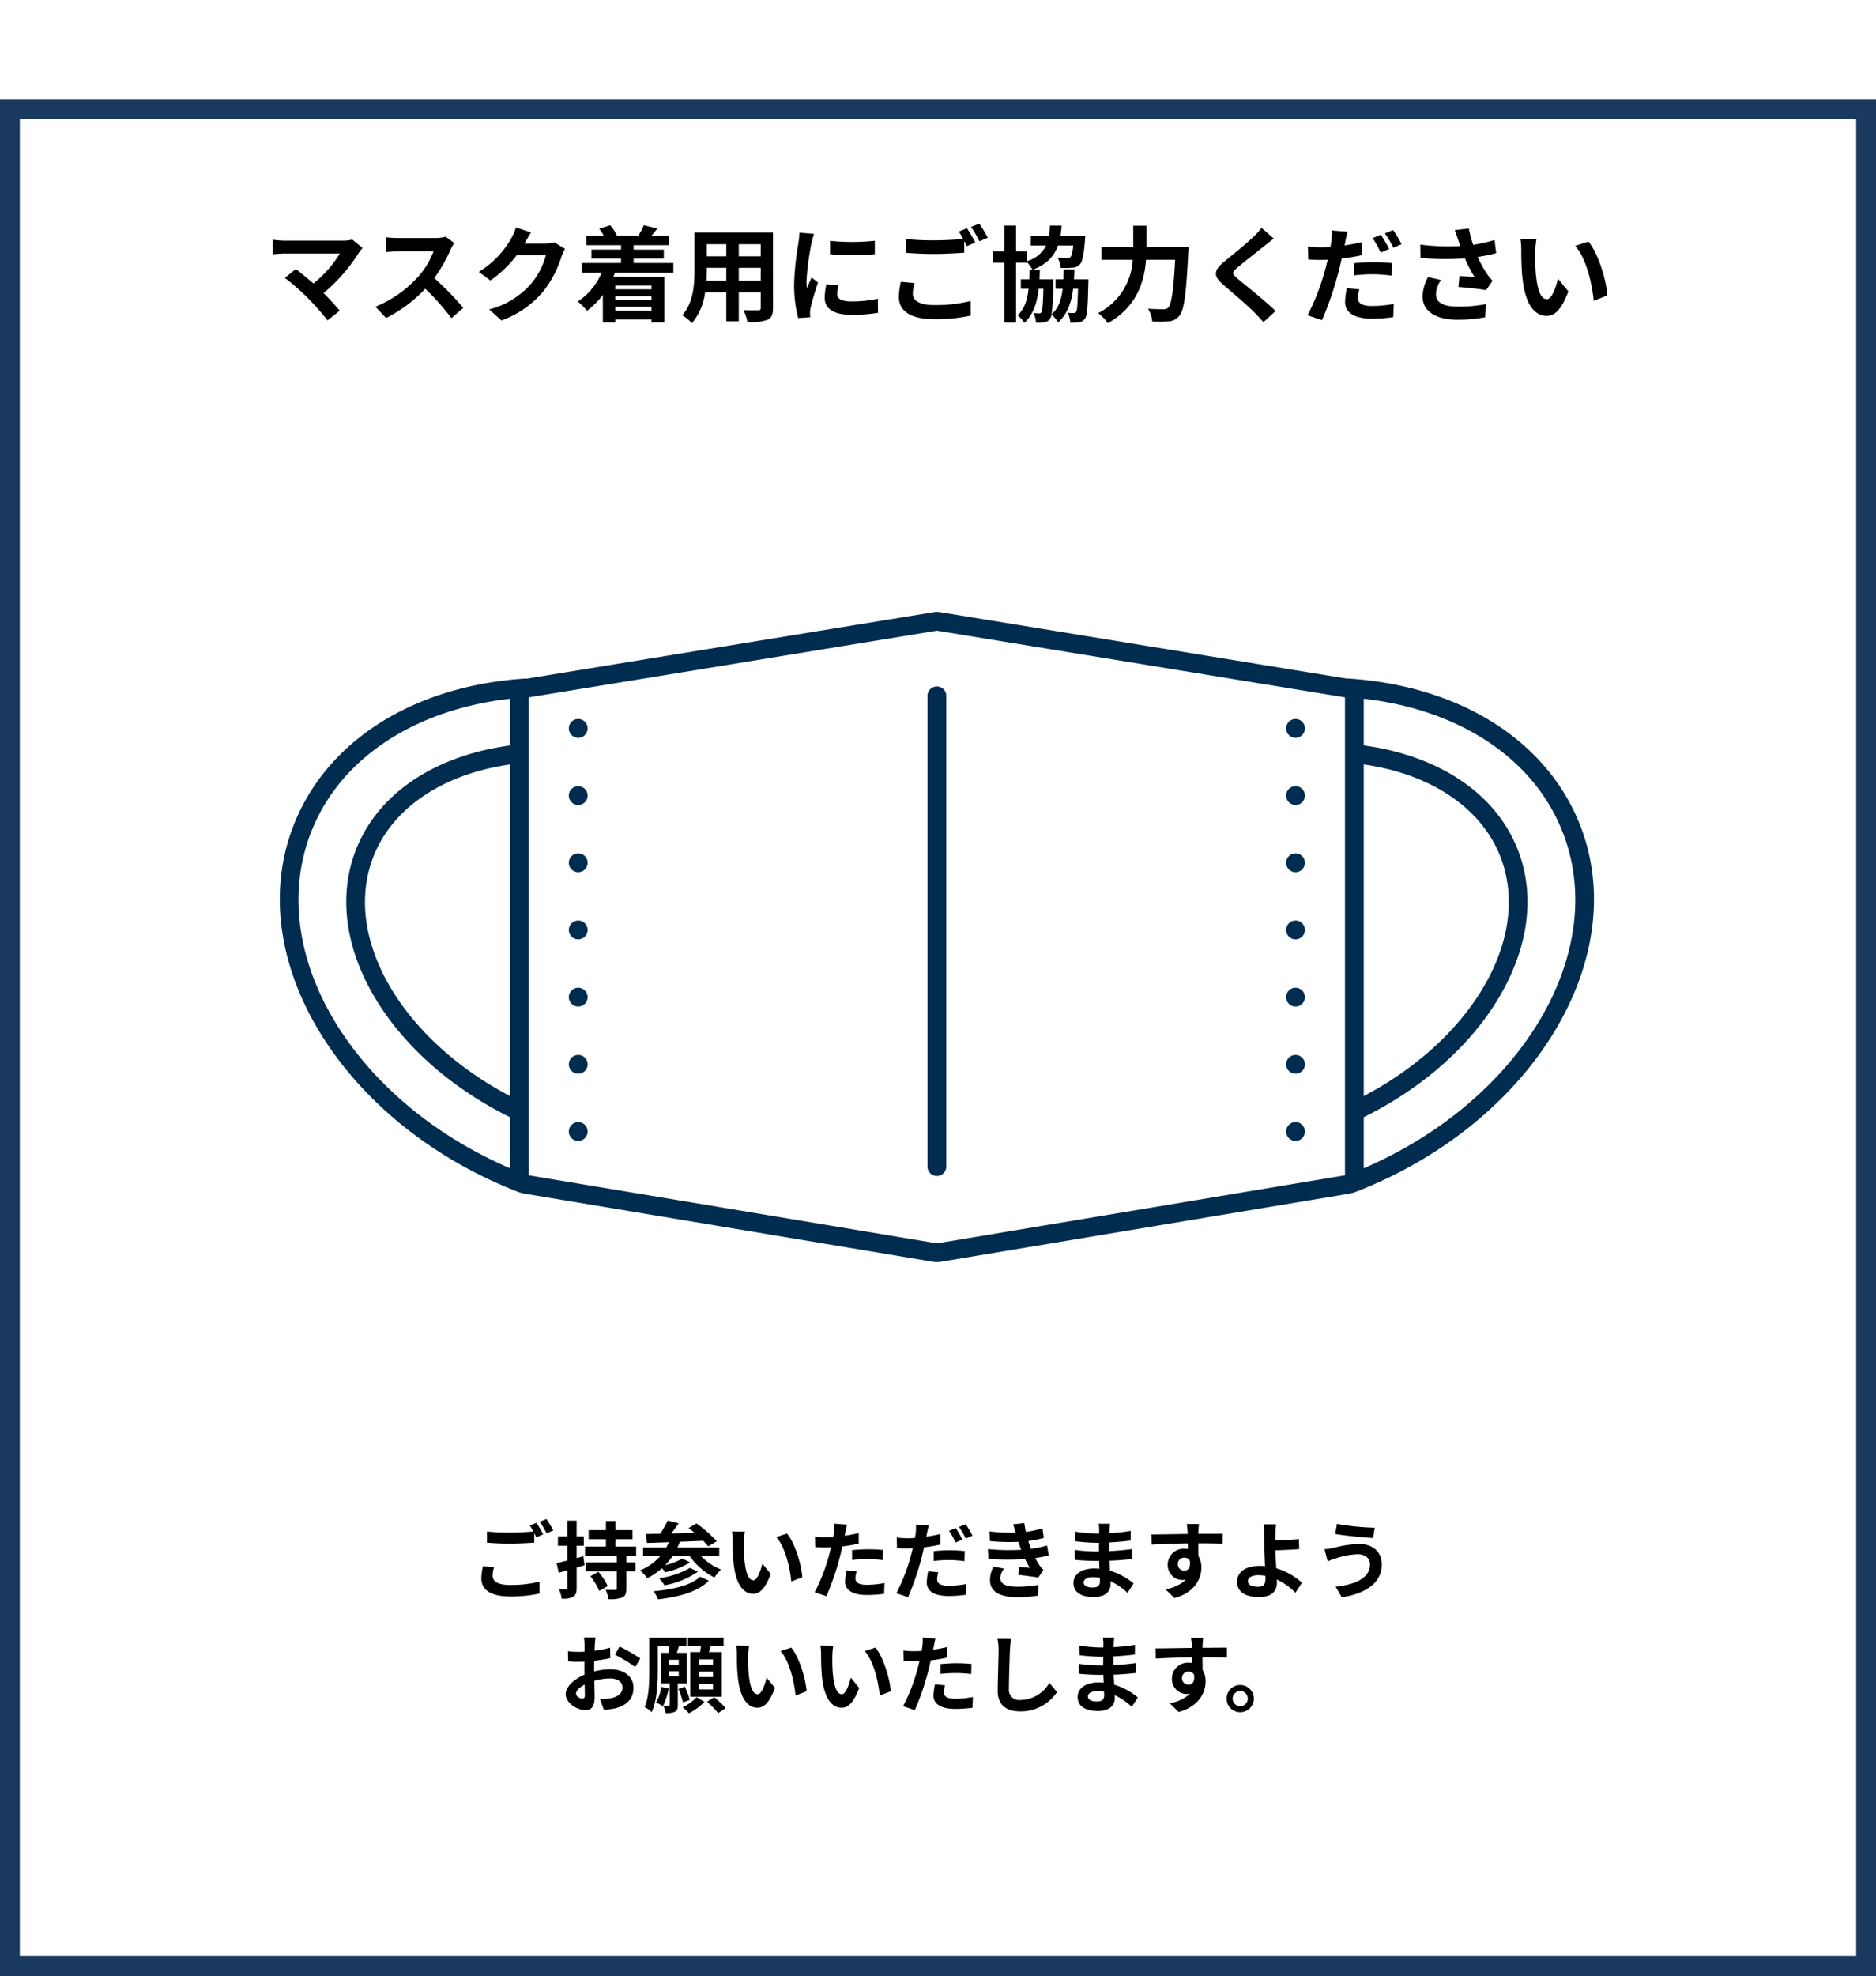 <svg xmlns="http://www.w3.org/2000/svg" xmlns:xlink="http://www.w3.org/1999/xlink" width="378.816" height="398.816" viewBox="0 0 378.816 398.816">
  <defs>
    <filter id="長方形_25117" x="0" y="0" width="378.816" height="398.816" filterUnits="userSpaceOnUse">
      <feOffset dy="20" input="SourceAlpha"/>
      <feGaussianBlur result="blur"/>
      <feFlood flood-color="#08233c"/>
      <feComposite operator="in" in2="blur"/>
      <feComposite in="SourceGraphic"/>
    </filter>
  </defs>
  <g id="グループ_11158" data-name="グループ 11158" transform="translate(-6014 -1912)">
    <g transform="matrix(1, 0, 0, 1, 6014, 1912)" filter="url(#長方形_25117)">
      <rect id="長方形_25117-2" data-name="長方形 25117" width="374.816" height="374.816" transform="translate(2 2)" fill="#fff" stroke="#1a395f" stroke-width="4"/>
    </g>
    <path id="パス_38580" data-name="パス 38580" d="M-88.74-4.981l-2.244-.2a12.422,12.422,0,0,0-.323,2.448c0,2.346,1.955,3.655,5.848,3.655a26.069,26.069,0,0,0,5.9-.6l-.017-2.38a24.216,24.216,0,0,1-5.967.663c-2.448,0-3.485-.765-3.485-1.87A6.371,6.371,0,0,1-88.74-4.981Zm8.568-8.959-1.343.544a12.546,12.546,0,0,1,.731,1.207c-1.309.119-3.145.221-4.76.221a39.885,39.885,0,0,1-4.624-.221v2.261c1.377.1,2.856.187,4.641.187,1.615,0,3.723-.119,4.913-.2v-1.9c.153.289.306.578.425.833l1.377-.6A25.1,25.1,0,0,0-80.172-13.94Zm2.023-.765-1.36.544a18.023,18.023,0,0,1,1.377,2.346l1.36-.578A24.272,24.272,0,0,0-78.149-14.7Zm7.429,7.514-1.343.374v-2.5h1.445v-1.87h-1.445v-3.2h-1.853v3.2h-1.921v1.87h1.921v2.975c-.833.2-1.581.391-2.193.544l.442,1.938,1.751-.51V-.782c0,.221-.085.289-.289.289A13.737,13.737,0,0,1-75.616-.51a6.917,6.917,0,0,1,.527,1.87A4.274,4.274,0,0,0-72.76.986c.527-.323.7-.816.7-1.751V-4.9c.544-.153,1.071-.323,1.6-.476Zm1.445,4.029A13.376,13.376,0,0,1-67.49-.187l1.717-.986a13.2,13.2,0,0,0-1.9-2.89Zm9.231-4.148V-9.146h-4.182v-1.479h3.434v-1.836h-3.434v-1.853h-1.921v1.853h-3.485v1.836h3.485v1.479h-4.216V-7.31h6.409v1.343H-70.21v1.836h6.256V-.7c0,.238-.068.289-.34.289-.255.017-1.139.017-1.9-.017a8.748,8.748,0,0,1,.578,1.9,7,7,0,0,0,2.737-.323c.663-.306.85-.8.85-1.819V-4.131h1.87V-5.967h-1.87V-7.31Zm12.9,4.25c-1.8,1.751-5.474,2.584-9.418,2.924a6.141,6.141,0,0,1,.935,1.649c4.3-.527,8.058-1.53,10.268-3.774Zm-2.023-1.785A17.127,17.127,0,0,1-55.42-2.754a5.611,5.611,0,0,1,1.071,1.428A17.218,17.218,0,0,0-47.566-4.08Zm5.9-2.4v-1.7h-8.449a12.2,12.2,0,0,0,.51-1.173c1.53-.051,3.145-.119,4.709-.187a10.932,10.932,0,0,1,1,1.122l1.734-1.037a26.466,26.466,0,0,0-4.1-3.6l-1.6.935c.391.289.8.612,1.207.969-1.6.051-3.2.085-4.709.136.51-.646,1.037-1.377,1.513-2.057l-2.227-.561a17.083,17.083,0,0,1-1.513,2.669c-1.071.017-2.057.034-2.907.051l.221,1.8c1.275-.034,2.788-.085,4.454-.153-.17.374-.34.748-.527,1.088H-58.65v1.7h3.5a11.1,11.1,0,0,1-4.114,2.907,9.808,9.808,0,0,1,1.479,1.564A13.974,13.974,0,0,0-54.842-4.76c.255.255.51.561.7.782a14.937,14.937,0,0,0,4.981-1.989l-1.564-.748A13.7,13.7,0,0,1-54.2-5.389a13.318,13.318,0,0,0,1.513-1.853h3.451a13.493,13.493,0,0,0,5.015,4.335,7.909,7.909,0,0,1,1.309-1.6,11.6,11.6,0,0,1-4.046-2.737Zm5.185-4.913-2.618-.034a10.333,10.333,0,0,1,.136,1.734c0,1.037.017,3.026.187,4.59C-39.9-1.309-38.284.374-36.414.374c1.36,0,2.431-1.037,3.553-4l-1.7-2.074c-.323,1.36-1,3.349-1.8,3.349-1.071,0-1.581-1.683-1.819-4.131-.1-1.224-.119-2.5-.1-3.6A13.754,13.754,0,0,1-38.08-12.155Zm8.5.391-2.159.7c1.853,2.108,2.754,6.239,3.026,8.976l2.227-.867C-26.673-5.559-27.965-9.809-29.58-11.764Zm14.059,7.616-2.023-.2a11.888,11.888,0,0,0-.306,2.278c0,1.717,1.547,2.7,4.4,2.7A27.29,27.29,0,0,0-9.979.391l.085-2.176a19.951,19.951,0,0,1-3.536.357c-1.819,0-2.329-.561-2.329-1.309A5.824,5.824,0,0,1-15.521-4.148Zm-1.921-9.418-2.6-.2a8.715,8.715,0,0,1-.051,1.717q-.051.408-.153.969-.791.051-1.53.051a16.823,16.823,0,0,1-2.142-.136l.051,2.125c.595.034,1.241.068,2.057.068.357,0,.731-.017,1.122-.034-.1.493-.238.969-.357,1.428A36.807,36.807,0,0,1-23.987.068l2.363.8A52.827,52.827,0,0,0-18.921-7c.187-.7.357-1.445.51-2.176A31.3,31.3,0,0,0-15.1-9.741v-2.125c-.935.221-1.887.408-2.839.544.051-.238.1-.459.136-.646C-17.731-12.342-17.578-13.107-17.442-13.566Zm1,5.134v1.989a29.209,29.209,0,0,1,3.281-.17,24.922,24.922,0,0,1,2.924.2l.051-2.04A29.9,29.9,0,0,0-13.175-8.6C-14.263-8.6-15.487-8.517-16.439-8.432ZM.969-3.961l-2.04-.187A11.572,11.572,0,0,0-1.36-1.87c0,1.717,1.547,2.7,4.4,2.7A24.4,24.4,0,0,0,6.511.578L6.6-1.581a19.885,19.885,0,0,1-3.536.34C1.241-1.241.731-1.8.731-2.55A5.96,5.96,0,0,1,.969-3.961ZM-.952-13.379l-2.6-.2A8.858,8.858,0,0,1-3.6-11.849q-.051.408-.153.969-.79.051-1.53.051a16.638,16.638,0,0,1-2.142-.136l.051,2.125c.6.034,1.224.068,2.057.068.357,0,.731-.017,1.122-.034-.119.476-.238.969-.357,1.428A37.182,37.182,0,0,1-7.5.272l2.363.8A54.834,54.834,0,0,0-2.431-6.8c.187-.7.357-1.462.51-2.193a31.3,31.3,0,0,0,3.315-.561v-2.125c-.935.221-1.9.408-2.856.544.051-.221.1-.442.136-.629C-1.258-12.138-1.088-12.9-.952-13.379Zm1,5.151v1.989a25.441,25.441,0,0,1,3.281-.187A24.721,24.721,0,0,1,6.256-6.2l.051-2.04A29.9,29.9,0,0,0,3.315-8.4,32.408,32.408,0,0,0,.051-8.228Zm4.437-4.658-1.343.561A19.035,19.035,0,0,1,4.471-9.962l1.36-.595A23.384,23.384,0,0,0,4.488-12.886Zm2.006-.765-1.343.544a18.024,18.024,0,0,1,1.377,2.346l1.343-.578A18.766,18.766,0,0,0,6.494-13.651Zm4.488,5.015L11.1-6.63a63.222,63.222,0,0,0,7.4.017c.272.578.595,1.173.952,1.768-.51-.051-1.428-.136-2.142-.2l-.17,1.615c1.241.136,3.077.357,4.029.544L22.2-4.454a5.182,5.182,0,0,1-.765-.867,15.471,15.471,0,0,1-.884-1.513,22.779,22.779,0,0,0,2.72-.527l-.34-2.006a21.947,21.947,0,0,1-3.247.68c-.1-.272-.2-.527-.289-.765-.085-.255-.17-.527-.255-.8a24.783,24.783,0,0,0,3.128-.629L22-12.835a19.539,19.539,0,0,1-3.349.731q-.179-.867-.306-1.785l-2.278.255c.2.595.374,1.139.544,1.683a35.362,35.362,0,0,1-5.321-.255l.119,1.955a39.747,39.747,0,0,0,5.729.153c.1.289.2.612.34,1,.068.187.136.391.221.6A43.563,43.563,0,0,1,10.982-8.636Zm3.264,3.944L12.138-5.1a5.645,5.645,0,0,0-.731,2.737c.034,2.431,2.142,3.434,5.542,3.434A26.111,26.111,0,0,0,21.08.748L21.2-1.411a22.375,22.375,0,0,1-4.267.374c-2.244,0-3.434-.51-3.434-1.768A3.191,3.191,0,0,1,14.246-4.692ZM30.328-1.921c0-.578.663-1.054,1.87-1.054a9.441,9.441,0,0,1,1.394.119c.017.306.017.544.017.731,0,.986-.6,1.241-1.5,1.241C30.94-.884,30.328-1.275,30.328-1.921Zm5.321-11.832h-2.3a6.834,6.834,0,0,1,.1,1.173v.8h-.663a31.738,31.738,0,0,1-4.2-.374l.051,1.938a39.08,39.08,0,0,0,4.165.306h.629c-.017.578-.017,1.19-.017,1.751h-.816a30.039,30.039,0,0,1-4.1-.323l.017,2.006c1.122.136,3.06.221,4.046.221h.884c.017.51.034,1.054.068,1.581-.34-.034-.7-.051-1.054-.051-2.618,0-4.2,1.207-4.2,2.924,0,1.8,1.428,2.839,4.148,2.839,2.244,0,3.349-1.122,3.349-2.567,0-.187,0-.391-.017-.629A13.031,13.031,0,0,1,39.185.2l1.224-1.9a13.309,13.309,0,0,0-4.76-2.567c-.051-.68-.085-1.377-.119-2.023,1.632-.051,2.958-.17,4.488-.34l.017-2.006c-1.377.187-2.822.323-4.539.408V-9.979c1.649-.085,3.2-.238,4.318-.374l.017-1.955a35.629,35.629,0,0,1-4.3.459c0-.272,0-.527.017-.7A11.48,11.48,0,0,1,35.649-13.753ZM53.6-13.7H51.136a12.336,12.336,0,0,1,.17,1.479c.017.136.017.306.034.527-2.312.034-5.406.1-7.344.1l.051,2.057c2.091-.119,4.743-.221,7.31-.255.017.374.017.765.017,1.139a4.412,4.412,0,0,0-.68-.051,3.206,3.206,0,0,0-3.4,3.179A3,3,0,0,0,50.218-2.4a3.635,3.635,0,0,0,.765-.085A7.639,7.639,0,0,1,46.835-.544l1.819,1.8C52.8.1,54.094-2.72,54.094-4.93a4.326,4.326,0,0,0-.612-2.329c0-.748-.017-1.683-.017-2.55,2.312,0,3.893.034,4.913.085L58.4-11.73c-.884-.017-3.213.017-4.93.017.017-.2.017-.391.017-.527C53.5-12.512,53.567-13.43,53.6-13.7ZM49.334-5.559a1.28,1.28,0,0,1,1.309-1.36,1.253,1.253,0,0,1,1.105.595c.238,1.5-.391,2.04-1.105,2.04A1.269,1.269,0,0,1,49.334-5.559ZM63.495-2.176c0-.731.8-1.19,2.125-1.19a9.247,9.247,0,0,1,1.394.119c.017.238.017.442.017.6,0,1.139-.391,1.615-1.479,1.615C64.362-1.037,63.495-1.343,63.495-2.176Zm5.7-11.458H66.623a12.3,12.3,0,0,1,.187,1.989c.017.731.017,1.734.017,2.771,0,.9.068,2.346.119,3.672a9.661,9.661,0,0,0-1-.051c-3.128,0-4.641,1.411-4.641,3.179,0,2.312,1.989,3.111,4.42,3.111,2.856,0,3.621-1.428,3.621-2.941,0-.17,0-.374-.017-.6A13.261,13.261,0,0,1,73.083.17l1.309-2.023A13.348,13.348,0,0,0,69.224-4.76c-.085-1.258-.153-2.618-.187-3.638,1.377-.034,3.383-.119,4.811-.238l-.068-2.023c-1.411.17-3.4.238-4.76.255,0-.442,0-.85.017-1.241A16.36,16.36,0,0,1,69.19-13.634ZM88.145-5.559c0,2.652-2.72,4.046-6.936,4.522l1.224,2.108c4.726-.646,8.092-2.907,8.092-6.545,0-2.669-1.887-4.2-4.573-4.2a22.416,22.416,0,0,0-5.134.782,17.112,17.112,0,0,1-1.87.289l.646,2.431c.493-.187,1.156-.459,1.649-.595a15.162,15.162,0,0,1,4.42-.833C87.261-7.6,88.145-6.681,88.145-5.559Zm-6.681-8.16-.34,2.04c1.955.34,5.644.68,7.633.816l.34-2.091A50.477,50.477,0,0,1,81.464-13.719ZM-68.238,9.2h-2.346a13.683,13.683,0,0,1,.119,1.5c0,.289,0,.782-.017,1.377-.34.017-.68.034-.986.034a18.851,18.851,0,0,1-2.346-.136l.034,2.057a20.842,20.842,0,0,0,2.38.085c.272,0,.578-.017.9-.034V15.5c0,.391,0,.8.017,1.207-2.091.9-3.791,2.448-3.791,3.927,0,1.8,2.329,3.23,3.978,3.23,1.122,0,1.87-.561,1.87-2.669,0-.578-.034-1.9-.068-3.247a11.462,11.462,0,0,1,3.2-.476c1.479,0,2.5.68,2.5,1.836,0,1.241-1.088,1.921-2.465,2.176a13.09,13.09,0,0,1-2.091.119l.782,2.193a15.565,15.565,0,0,0,2.227-.272c2.7-.68,3.757-2.193,3.757-4.2,0-2.346-2.057-3.706-4.675-3.706a14.086,14.086,0,0,0-3.264.442v-.629c0-.493,0-1.02.017-1.53,1.105-.136,2.278-.306,3.247-.527l-.051-2.108a20.82,20.82,0,0,1-3.128.612c.017-.425.034-.833.051-1.207C-68.357,10.233-68.289,9.5-68.238,9.2Zm4.845,1.836-.935,1.649a27.048,27.048,0,0,1,4.1,2.482l1.02-1.734A35.524,35.524,0,0,0-63.393,11.032Zm-8.789,9.52c0-.595.7-1.292,1.734-1.853.034.918.051,1.7.051,2.125,0,.578-.238.714-.544.714C-71.383,21.538-72.182,21.079-72.182,20.552Zm27.659-5.831H-47.43V13.633h2.907Zm0,2.465H-47.43V16.1h2.907Zm0,2.5H-47.43v-1.1h2.907Zm-4.607-7.531v8.993h6.375V12.154h-2.6c.119-.374.238-.782.357-1.19h2.618v-1.7h-7.208v1.7h2.618c-.034.391-.085.8-.153,1.19Zm-5.848,7.021a8.787,8.787,0,0,1-1.037,3.145,8.711,8.711,0,0,1,1.36.748,12.348,12.348,0,0,0,1.173-3.587Zm1.5-3.145h2.04v1.037h-2.04Zm2.04-1.292h-2.04V13.7h2.04Zm1.6,3.74V12.307h-1.989c.136-.408.272-.85.408-1.309h1.53V9.264h-7.5v6.579c0,2.312-.051,5.321-.935,7.4A6.674,6.674,0,0,1-56.9,24.275c1.054-2.261,1.224-5.9,1.224-8.449V11h2.329c-.051.425-.119.884-.17,1.309h-1.513v6.171h1.768v4.284c0,.153-.051.2-.221.2-.153,0-.629,0-1.088-.017a5.627,5.627,0,0,1,.493,1.513,3.879,3.879,0,0,0,1.87-.272c.476-.255.578-.663.578-1.394V18.478Zm.612,3.315a15.828,15.828,0,0,0-.986-2.669l-1.275.459a18.079,18.079,0,0,1,.9,2.72Zm1.394-.561a8.928,8.928,0,0,1-2.805,2.04A14.378,14.378,0,0,1-49.385,24.5a11.785,11.785,0,0,0,3.128-2.3Zm2.108.935a18.682,18.682,0,0,1,2.244,2.3l1.513-1.02a20.733,20.733,0,0,0-2.312-2.193Zm8.5-11.322-2.618-.034a10.333,10.333,0,0,1,.136,1.734c0,1.037.017,3.026.187,4.59.476,4.556,2.091,6.239,3.961,6.239,1.36,0,2.431-1.037,3.553-4l-1.7-2.074c-.323,1.36-1,3.349-1.8,3.349-1.071,0-1.581-1.683-1.819-4.131-.1-1.224-.119-2.5-.1-3.6A13.754,13.754,0,0,1-37.23,10.845Zm8.5.391-2.159.7c1.853,2.108,2.754,6.239,3.026,8.976l2.227-.867C-25.823,17.441-27.115,13.191-28.73,11.236Zm8.5-.391-2.618-.034a10.333,10.333,0,0,1,.136,1.734c0,1.037.017,3.026.187,4.59.476,4.556,2.091,6.239,3.961,6.239,1.36,0,2.431-1.037,3.553-4l-1.7-2.074c-.323,1.36-1,3.349-1.8,3.349-1.071,0-1.581-1.683-1.819-4.131-.1-1.224-.119-2.5-.1-3.6A13.754,13.754,0,0,1-20.23,10.845Zm8.5.391-2.159.7c1.853,2.108,2.754,6.239,3.026,8.976l2.227-.867C-8.823,17.441-10.115,13.191-11.73,11.236ZM2.329,18.852l-2.023-.2A11.888,11.888,0,0,0,0,20.926c0,1.717,1.547,2.7,4.4,2.7a27.29,27.29,0,0,0,3.468-.238l.085-2.176a19.951,19.951,0,0,1-3.536.357c-1.819,0-2.329-.561-2.329-1.309A5.824,5.824,0,0,1,2.329,18.852ZM.408,9.434l-2.6-.2a8.715,8.715,0,0,1-.051,1.717q-.051.408-.153.969-.79.051-1.53.051a16.823,16.823,0,0,1-2.142-.136l.051,2.125c.6.034,1.241.068,2.057.068.357,0,.731-.017,1.122-.034-.1.493-.238.969-.357,1.428a36.807,36.807,0,0,1-2.941,7.65l2.363.8A52.826,52.826,0,0,0-1.071,16c.187-.7.357-1.445.51-2.176a31.3,31.3,0,0,0,3.315-.561V11.134c-.935.221-1.887.408-2.839.544.051-.238.1-.459.136-.646C.119,10.658.272,9.893.408,9.434Zm1,5.134v1.989a29.209,29.209,0,0,1,3.281-.17,24.922,24.922,0,0,1,2.924.2l.051-2.04A29.9,29.9,0,0,0,4.675,14.4C3.587,14.4,2.363,14.483,1.411,14.568ZM15.657,9.519,12.92,9.485a10.843,10.843,0,0,1,.221,2.3c0,1.462-.17,5.933-.17,8.211,0,2.907,1.8,4.131,4.59,4.131a8.8,8.8,0,0,0,7.378-3.91l-1.547-1.87a6.8,6.8,0,0,1-5.814,3.468,2.055,2.055,0,0,1-2.346-2.278c0-2.108.136-5.916.2-7.752C15.47,11.1,15.555,10.233,15.657,9.519Zm15.521,11.56c0-.578.663-1.054,1.87-1.054a9.441,9.441,0,0,1,1.394.119c.017.306.017.544.017.731,0,.986-.6,1.241-1.5,1.241C31.79,22.116,31.178,21.725,31.178,21.079ZM36.5,9.247H34.2a6.834,6.834,0,0,1,.1,1.173v.8h-.663a31.738,31.738,0,0,1-4.2-.374l.051,1.938a39.079,39.079,0,0,0,4.165.306h.629c-.017.578-.017,1.19-.017,1.751h-.816a30.04,30.04,0,0,1-4.1-.323l.017,2.006c1.122.136,3.06.221,4.046.221h.884c.017.51.034,1.054.068,1.581-.34-.034-.7-.051-1.054-.051-2.618,0-4.2,1.207-4.2,2.924,0,1.8,1.428,2.839,4.148,2.839,2.244,0,3.349-1.122,3.349-2.567,0-.187,0-.391-.017-.629A13.03,13.03,0,0,1,40.035,23.2l1.224-1.9a13.309,13.309,0,0,0-4.76-2.567c-.051-.68-.085-1.377-.119-2.023,1.632-.051,2.958-.17,4.488-.34l.017-2.006c-1.377.187-2.822.323-4.539.408V13.021c1.649-.085,3.2-.238,4.318-.374l.017-1.955a35.629,35.629,0,0,1-4.3.459c0-.272,0-.527.017-.7A11.48,11.48,0,0,1,36.5,9.247ZM54.451,9.3H51.986a12.336,12.336,0,0,1,.17,1.479c.017.136.017.306.034.527-2.312.034-5.406.1-7.344.1l.051,2.057c2.091-.119,4.743-.221,7.31-.255.017.374.017.765.017,1.139a4.412,4.412,0,0,0-.68-.051,3.206,3.206,0,0,0-3.4,3.179A3,3,0,0,0,51.068,20.6a3.635,3.635,0,0,0,.765-.085,7.639,7.639,0,0,1-4.148,1.938l1.819,1.8c4.148-1.156,5.44-3.978,5.44-6.188a4.326,4.326,0,0,0-.612-2.329c0-.748-.017-1.683-.017-2.55,2.312,0,3.893.034,4.913.085l.017-2.006c-.884-.017-3.213.017-4.93.017.017-.2.017-.391.017-.527C54.349,10.488,54.417,9.57,54.451,9.3Zm-4.267,8.143a1.28,1.28,0,0,1,1.309-1.36,1.253,1.253,0,0,1,1.105.595c.238,1.5-.391,2.04-1.105,2.04A1.269,1.269,0,0,1,50.184,17.441Zm11.747,1.343a2.754,2.754,0,1,0,2.754,2.754A2.761,2.761,0,0,0,61.931,18.784Zm0,4.284a1.53,1.53,0,1,1,1.53-1.53A1.531,1.531,0,0,1,61.931,23.068Z" transform="translate(6202.5 2233.293)"/>
    <path id="パス_38579" data-name="パス 38579" d="M-116.277-13.23l-2.1-1.722a6.783,6.783,0,0,1-1.953.231h-11.655a20.164,20.164,0,0,1-2.415-.189v2.94c.441-.042,1.575-.147,2.415-.147h11.109a23.307,23.307,0,0,1-5.334,6.048c-1.323-1.155-2.709-2.289-3.549-2.919L-131.985-7.2a44.669,44.669,0,0,1,4.62,4.032,54.722,54.722,0,0,1,4.011,4.536L-120.9-.588c-.819-.987-2.058-2.352-3.255-3.549a34.987,34.987,0,0,0,7.161-8.211A7.322,7.322,0,0,1-116.277-13.23Zm18.5-1.008L-99.5-15.519a7.527,7.527,0,0,1-2.163.273h-7.413a23.461,23.461,0,0,1-2.478-.147v2.982c.441-.021,1.6-.147,2.478-.147h7.119a16.271,16.271,0,0,1-3.129,5.145,23.541,23.541,0,0,1-8.61,6.027l2.163,2.268a27.662,27.662,0,0,0,7.9-5.9A47.888,47.888,0,0,1-98.343.924l2.394-2.079a59.037,59.037,0,0,0-5.859-6.006,30.875,30.875,0,0,0,3.3-5.775A9.923,9.923,0,0,1-97.776-14.238Zm15.519-2.142-3.066-1.008a10.1,10.1,0,0,1-.945,2.205A18.491,18.491,0,0,1-92.82-8.421l2.352,1.743a23.937,23.937,0,0,0,5.292-5.082h5.9a14.928,14.928,0,0,1-2.982,5.733A16.736,16.736,0,0,1-90.72-.84l2.478,2.226a19.608,19.608,0,0,0,8.484-5.922A21.911,21.911,0,0,0-76.1-11.55a8.408,8.408,0,0,1,.693-1.512l-2.142-1.323a6.734,6.734,0,0,1-1.827.252H-83.6c.021-.042.042-.063.063-.1C-83.286-14.7-82.74-15.645-82.257-16.38ZM-57.939-5.649v.756h-7.329v-.756ZM-65.268-.588v-.777h7.329v.777Zm7.329-2.163h-7.329v-.756h7.329Zm4.41-5.5v-1.953h-8.022v-.9h6.09v-1.806h-6.09V-13.8h7.182v-1.932h-3.57c.357-.42.756-.9,1.176-1.449l-2.73-.651a11.532,11.532,0,0,1-1.092,2.058l.147.042h-4.62l.1-.042A7.664,7.664,0,0,0-66.3-17.829l-2.2.693a8.916,8.916,0,0,1,.9,1.407h-3.507V-13.8h7.014v.882h-5.964v1.806h5.964v.9h-7.959v1.953h4.032a12.785,12.785,0,0,1-4.809,5.817A14.285,14.285,0,0,1-70.959-.567,15.967,15.967,0,0,0-67.767-3.78V1.785h2.5V1.176h7.329v.609h2.6v-9.2H-65.667c.126-.273.231-.546.336-.84Zm13.209,1.6V-9.24h4.431v2.583Zm-6.531,0c.042-.777.063-1.533.063-2.2V-9.24h3.948v2.583Zm4.011-7.35v2.436h-3.948v-2.436Zm6.951,2.436H-40.32v-2.436h4.431Zm2.478-4.809H-49.266v7.5c0,2.94-.189,6.678-2.478,9.2A9.224,9.224,0,0,1-49.77,1.932,12.026,12.026,0,0,0-47.124-4.3h4.284V1.554h2.52V-4.3h4.431v3.15c0,.378-.147.5-.546.5-.378,0-1.764.021-2.94-.042a9.441,9.441,0,0,1,.8,2.394,9.752,9.752,0,0,0,4.032-.441c.84-.378,1.134-1.05,1.134-2.394Zm11.529,1.7v2.688a56.363,56.363,0,0,0,9.03,0V-14.7A43.183,43.183,0,0,1-21.882-14.679Zm1.68,8.967-2.415-.231a12.83,12.83,0,0,0-.357,2.73c0,2.163,1.743,3.444,5.355,3.444a29.74,29.74,0,0,0,5.418-.4L-12.243-3a24.824,24.824,0,0,1-5.271.546c-2.142,0-2.94-.567-2.94-1.491A7.128,7.128,0,0,1-20.2-5.712Zm-4.914-10.374-2.94-.252c-.021.672-.147,1.47-.21,2.058a58.557,58.557,0,0,0-.882,8.316A26.845,26.845,0,0,0-28.329.9l2.436-.168c-.021-.294-.042-.63-.042-.861a6.337,6.337,0,0,1,.1-.987c.231-1.113.924-3.4,1.512-5.145l-1.3-1.029c-.294.693-.63,1.428-.945,2.142a10.132,10.132,0,0,1-.084-1.365,55.7,55.7,0,0,1,1.008-7.707C-25.557-14.6-25.284-15.645-25.116-16.086ZM-4.83-6.153-7.6-6.405A15.345,15.345,0,0,0-8-3.381c0,2.9,2.415,4.515,7.224,4.515A32.2,32.2,0,0,0,6.51.4l-.021-2.94a29.913,29.913,0,0,1-7.371.819c-3.024,0-4.3-.945-4.3-2.31A7.87,7.87,0,0,1-4.83-6.153ZM5.754-17.22l-1.659.672A15.5,15.5,0,0,1,5-15.057c-1.617.147-3.885.273-5.88.273a49.27,49.27,0,0,1-5.712-.273v2.793c1.7.126,3.528.231,5.733.231,1.995,0,4.6-.147,6.069-.252v-2.352c.189.357.378.714.525,1.029l1.7-.735A31.007,31.007,0,0,0,5.754-17.22Zm2.5-.945-1.68.672a22.265,22.265,0,0,1,1.7,2.9l1.68-.714A29.983,29.983,0,0,0,8.253-18.165ZM27.363-6.909c.042-.651.063-1.323.084-2.016H25.284q-.031,1.071-.063,2.016H23.646v1.89h1.428c-.252,2.226-.84,3.948-2.226,5.166a48.379,48.379,0,0,0,.336-6.237c.021-.252.021-.819.021-.819H20.412c.021-.609.042-1.26.063-1.932H19.047c2.856-1.134,4.326-2.73,5.082-4.893h3.087c-.147,1.449-.336,2.1-.567,2.331a.812.812,0,0,1-.651.189,19.26,19.26,0,0,1-1.953-.084,4.979,4.979,0,0,1,.63,2.079,16.264,16.264,0,0,0,2.373-.042,2.046,2.046,0,0,0,1.491-.651c.546-.588.819-1.932,1.05-4.956l.063-.84H24.633a19.86,19.86,0,0,0,.231-2.058H22.512a19.441,19.441,0,0,1-.21,2.058H18.627v1.974h3.108a6.2,6.2,0,0,1-3.948,3.171v-1.974H15.666v-5.229H13.293v5.229h-2.31v2.268h2.31V1.806h2.373V-10.269h2.121v-.21a8.185,8.185,0,0,1,1.2,1.638h-.609c0,.672-.021,1.323-.042,1.932h-1.7v1.89h1.554C17.955-2.73,17.367-.945,16,.336A6.686,6.686,0,0,1,17.346,1.89c1.764-1.7,2.562-3.969,2.9-6.909h.945C21.1-1.806,21-.609,20.79-.294a.481.481,0,0,1-.483.252c-.252,0-.609-.021-1.113-.063a4.965,4.965,0,0,1,.5,1.932,9.675,9.675,0,0,0,1.68-.084,1.492,1.492,0,0,0,1.155-.714A1.812,1.812,0,0,0,22.827.21a5.9,5.9,0,0,1,1.344,1.575C26,.1,26.838-2.121,27.195-5.019h.987C28.1-1.848,28.014-.672,27.8-.357a.573.573,0,0,1-.5.252,9.577,9.577,0,0,1-1.2-.063,5.024,5.024,0,0,1,.525,1.995,10.349,10.349,0,0,0,1.764-.084,1.653,1.653,0,0,0,1.2-.735c.462-.567.567-2.415.672-7.077.021-.252.021-.84.021-.84ZM42-13.419v-4.326H39.333v4.326H32.907v2.562h6.321A12.805,12.805,0,0,1,32.256-.1a9.96,9.96,0,0,1,1.953,2.037c5.9-3.339,7.371-8.442,7.707-12.789H47.8C47.46-4.62,47.04-1.869,46.41-1.218a1.241,1.241,0,0,1-.987.336c-.546,0-1.785,0-3.108-.105A5.8,5.8,0,0,1,43.176,1.6a21.358,21.358,0,0,0,3.36-.042A2.83,2.83,0,0,0,48.678.378c.924-1.092,1.344-4.242,1.764-12.6.042-.336.063-1.2.063-1.2Zm25.7-1.722L65.247-17.3a14.6,14.6,0,0,1-1.617,1.785c-1.407,1.365-4.284,3.7-5.943,5.04-2.1,1.764-2.268,2.877-.168,4.662,1.911,1.638,5,4.263,6.279,5.586.63.63,1.239,1.3,1.827,1.953L68.082-.525C65.94-2.6,61.95-5.754,60.375-7.077c-1.134-.987-1.155-1.218-.042-2.184,1.407-1.2,4.179-3.339,5.544-4.431C66.36-14.091,67.053-14.637,67.7-15.141ZM84.987-4.893l-2.52-.231A14.3,14.3,0,0,0,82.11-2.31c0,2.121,1.911,3.339,5.439,3.339A30.139,30.139,0,0,0,91.833.714l.105-2.667a24.564,24.564,0,0,1-4.368.42c-2.247,0-2.877-.693-2.877-1.617A7.363,7.363,0,0,1,84.987-4.893ZM82.614-16.527,79.4-16.779a10.942,10.942,0,0,1-.063,2.142q-.063.5-.189,1.2-.977.063-1.89.063a20.553,20.553,0,0,1-2.646-.168l.063,2.625c.735.042,1.512.084,2.541.084.441,0,.9-.021,1.386-.042-.147.588-.294,1.2-.441,1.764A45.931,45.931,0,0,1,74.529.336l2.919.987A67.736,67.736,0,0,0,80.787-8.4c.231-.861.441-1.806.63-2.709a38.66,38.66,0,0,0,4.1-.693v-2.625c-1.155.273-2.352.5-3.528.672.063-.273.126-.546.168-.777C82.236-14.994,82.446-15.939,82.614-16.527Zm1.239,6.363v2.457a31.427,31.427,0,0,1,4.053-.231,30.537,30.537,0,0,1,3.612.273l.063-2.52a36.929,36.929,0,0,0-3.7-.189A40.033,40.033,0,0,0,83.853-10.164Zm5.481-5.754-1.659.693a23.514,23.514,0,0,1,1.638,2.919l1.68-.735A28.887,28.887,0,0,0,89.334-15.918Zm2.478-.945-1.659.672a22.263,22.263,0,0,1,1.7,2.9l1.659-.714A23.182,23.182,0,0,0,91.812-16.863Zm13.125,1.953c.126.357.252.8.42,1.281a43.961,43.961,0,0,1-8.064-.294l.042,2.688a56.313,56.313,0,0,0,8.967.084,27.594,27.594,0,0,0,1.974,3.8c-.651-.042-2.037-.168-3.066-.252L105-5.376c1.764.147,4.41.42,5.586.651l1.3-1.89a13.241,13.241,0,0,1-1.134-1.407,23,23,0,0,1-1.869-3.423,27.93,27.93,0,0,0,3.738-.756l-.336-2.646a31.624,31.624,0,0,1-4.305.966,24.559,24.559,0,0,1-.882-3.3l-2.835.336C104.538-16.149,104.769-15.393,104.937-14.91Zm-3.444,8.148-2.625-.609a8.6,8.6,0,0,0-1.113,3.906c0,3.024,2.709,4.683,6.993,4.7a29.626,29.626,0,0,0,5.649-.5l.147-2.646a29,29,0,0,1-5.628.5c-2.877,0-4.452-.756-4.452-2.52A5.059,5.059,0,0,1,101.493-6.762Zm19.257-8.253-3.234-.042a12.765,12.765,0,0,1,.168,2.142c0,1.281.021,3.738.231,5.67C118.5-1.617,120.5.462,122.808.462c1.68,0,3-1.281,4.389-4.935l-2.1-2.562c-.4,1.68-1.239,4.137-2.226,4.137-1.323,0-1.953-2.079-2.247-5.1-.126-1.512-.147-3.087-.126-4.452A16.99,16.99,0,0,1,120.75-15.015Zm10.5.483-2.667.861c2.289,2.6,3.4,7.707,3.738,11.088l2.751-1.071C134.841-6.867,133.245-12.117,131.25-14.532Z" transform="translate(6203.5 1975.293)"/>
    <g id="グループ_11132" data-name="グループ 11132" transform="translate(462.182 -14545.316)">
      <g id="グループ_11092" data-name="グループ 11092" transform="translate(5608.318 16580.816)">
        <g id="グループ_11091" data-name="グループ 11091" transform="translate(0 0)">
          <path id="パス_38202" data-name="パス 38202" d="M236.581,1496.483v9.379c-16.128,1.3-29.336,8.875-34.226,21.4-7.589,19.439,7.635,43.7,34.226,55.414V1592.8c-.089-.034-.177-.064-.266-.1-33.523-13.09-52.786-43.973-43.023-68.982,6.3-16.128,23.136-25.86,43.289-27.235m0-3.792c-.086,0-.172,0-.26.01-22.507,1.536-39.915,12.616-46.561,29.64-10.508,26.916,9.757,60.062,45.176,73.892l.238.088a3.845,3.845,0,0,0,1.384.256,3.812,3.812,0,0,0,3.815-3.779v-10.127a3.789,3.789,0,0,0-2.263-3.47c-24.861-10.957-39.016-33.167-32.223-50.566,4.166-10.666,15.754-17.765,31-18.991a3.793,3.793,0,0,0,3.487-3.782v-9.379a3.792,3.792,0,0,0-3.791-3.792" transform="translate(-186.985 -1479.236)" fill="#002c50"/>
          <path id="パス_38203" data-name="パス 38203" d="M509.91,1496.483c20.154,1.375,36.991,11.107,43.289,27.235,9.763,25.01-9.5,55.893-43.023,68.982-.088.034-.177.064-.266.1v-10.127c26.59-11.718,41.816-35.974,34.226-55.414-4.889-12.521-18.1-20.1-34.226-21.4v-9.379m0-3.792a3.792,3.792,0,0,0-3.791,3.792v9.379a3.793,3.793,0,0,0,3.489,3.782c15.245,1.226,26.833,8.325,31,18.991,6.793,17.4-7.362,39.609-32.224,50.566a3.792,3.792,0,0,0-2.262,3.47V1592.8a3.791,3.791,0,0,0,5.158,3.536l.278-.1c35.419-13.83,55.685-46.977,45.176-73.892-6.647-17.023-24.052-28.1-46.561-29.64-.088-.007-.174-.01-.26-.01" transform="translate(-294.142 -1479.236)" fill="#002c50"/>
          <path id="パス_38204" data-name="パス 38204" d="M344.125,1602.735a1.833,1.833,0,0,1-.312-.026l-82.405-13.729a1.894,1.894,0,0,1-1.583-1.871v-96.47a1.892,1.892,0,0,1,1.589-1.87l82.406-13.456a1.963,1.963,0,0,1,.611,0l82.406,13.456a1.892,1.892,0,0,1,1.589,1.87v96.47a1.894,1.894,0,0,1-1.583,1.871l-82.405,13.729a1.832,1.832,0,0,1-.312.026" transform="translate(-211.443 -1473.392)" fill="#fff"/>
          <path id="パス_38205" data-name="パス 38205" d="M343.166,1476.226l82.406,13.455v96.469l-82.406,13.73-82.406-13.73v-96.469l82.406-13.455m0-3.792a3.707,3.707,0,0,0-.612.05l-82.405,13.454a3.79,3.79,0,0,0-3.18,3.742v96.469a3.791,3.791,0,0,0,3.169,3.741l82.406,13.73a3.716,3.716,0,0,0,1.245,0l82.406-13.73a3.791,3.791,0,0,0,3.169-3.741v-96.469a3.791,3.791,0,0,0-3.182-3.742l-82.4-13.454a3.707,3.707,0,0,0-.612-.05" transform="translate(-210.484 -1472.434)" fill="#002c50"/>
          <path id="パス_38206" data-name="パス 38206" d="M385.782,1593.831a1.9,1.9,0,0,1-1.9-1.9V1496.79a1.9,1.9,0,0,1,3.791,0v95.145A1.9,1.9,0,0,1,385.782,1593.831Z" transform="translate(-253.099 -1479.975)" fill="#002c50"/>
          <line id="線_97" data-name="線 97" y2="81.753" transform="translate(61.24 23.511)" fill="#fff"/>
          <path id="パス_38207" data-name="パス 38207" d="M274.85,1588.237a1.9,1.9,0,0,1,1.9-1.9h0a1.894,1.894,0,0,1,1.893,1.9h0a1.893,1.893,0,0,1-1.893,1.893h0A1.9,1.9,0,0,1,274.85,1588.237Zm0-13.563a1.894,1.894,0,0,1,1.9-1.893h0a1.888,1.888,0,0,1,1.893,1.893h0a1.888,1.888,0,0,1-1.893,1.893h0A1.894,1.894,0,0,1,274.85,1574.674Zm0-13.557a1.9,1.9,0,0,1,1.9-1.9h0a1.894,1.894,0,0,1,1.893,1.9h0a1.893,1.893,0,0,1-1.893,1.893h0A1.9,1.9,0,0,1,274.85,1561.117Zm0-13.563a1.9,1.9,0,0,1,1.9-1.9h0a1.894,1.894,0,0,1,1.893,1.9h0a1.893,1.893,0,0,1-1.893,1.893h0A1.9,1.9,0,0,1,274.85,1547.553Zm0-13.563a1.893,1.893,0,0,1,1.9-1.893h0a1.888,1.888,0,0,1,1.893,1.893h0a1.894,1.894,0,0,1-1.893,1.9h0A1.9,1.9,0,0,1,274.85,1533.99Zm0-13.563a1.9,1.9,0,0,1,1.9-1.893h0a1.892,1.892,0,0,1,1.893,1.893h0a1.894,1.894,0,0,1-1.893,1.9h0A1.9,1.9,0,0,1,274.85,1520.427Zm0-13.557a1.9,1.9,0,0,1,1.9-1.9h0a1.894,1.894,0,0,1,1.893,1.9h0a1.893,1.893,0,0,1-1.893,1.893h0A1.9,1.9,0,0,1,274.85,1506.87Z" transform="translate(-216.488 -1483.359)" fill="#002c50"/>
          <path id="パス_38208" data-name="パス 38208" d="M492.92,1588.237a1.894,1.894,0,0,1,1.893-1.9h0a1.894,1.894,0,0,1,1.893,1.9h0a1.893,1.893,0,0,1-1.893,1.893h0A1.893,1.893,0,0,1,492.92,1588.237Zm0-13.563a1.888,1.888,0,0,1,1.893-1.893h0a1.888,1.888,0,0,1,1.893,1.893h0a1.888,1.888,0,0,1-1.893,1.893h0A1.888,1.888,0,0,1,492.92,1574.674Zm0-13.557a1.894,1.894,0,0,1,1.893-1.9h0a1.894,1.894,0,0,1,1.893,1.9h0a1.893,1.893,0,0,1-1.893,1.893h0A1.893,1.893,0,0,1,492.92,1561.117Zm0-13.563a1.894,1.894,0,0,1,1.893-1.9h0a1.894,1.894,0,0,1,1.893,1.9h0a1.893,1.893,0,0,1-1.893,1.893h0A1.893,1.893,0,0,1,492.92,1547.553Zm0-13.563a1.888,1.888,0,0,1,1.893-1.893h0a1.888,1.888,0,0,1,1.893,1.893h0a1.894,1.894,0,0,1-1.893,1.9h0A1.894,1.894,0,0,1,492.92,1533.99Zm0-13.563a1.892,1.892,0,0,1,1.893-1.893h0a1.892,1.892,0,0,1,1.893,1.893h0a1.894,1.894,0,0,1-1.893,1.9h0A1.894,1.894,0,0,1,492.92,1520.427Zm0-13.557a1.894,1.894,0,0,1,1.893-1.9h0a1.894,1.894,0,0,1,1.893,1.9h0a1.893,1.893,0,0,1-1.893,1.893h0A1.893,1.893,0,0,1,492.92,1506.87Z" transform="translate(-289.71 -1483.359)" fill="#002c50"/>
        </g>
      </g>
    </g>
  </g>
</svg>
